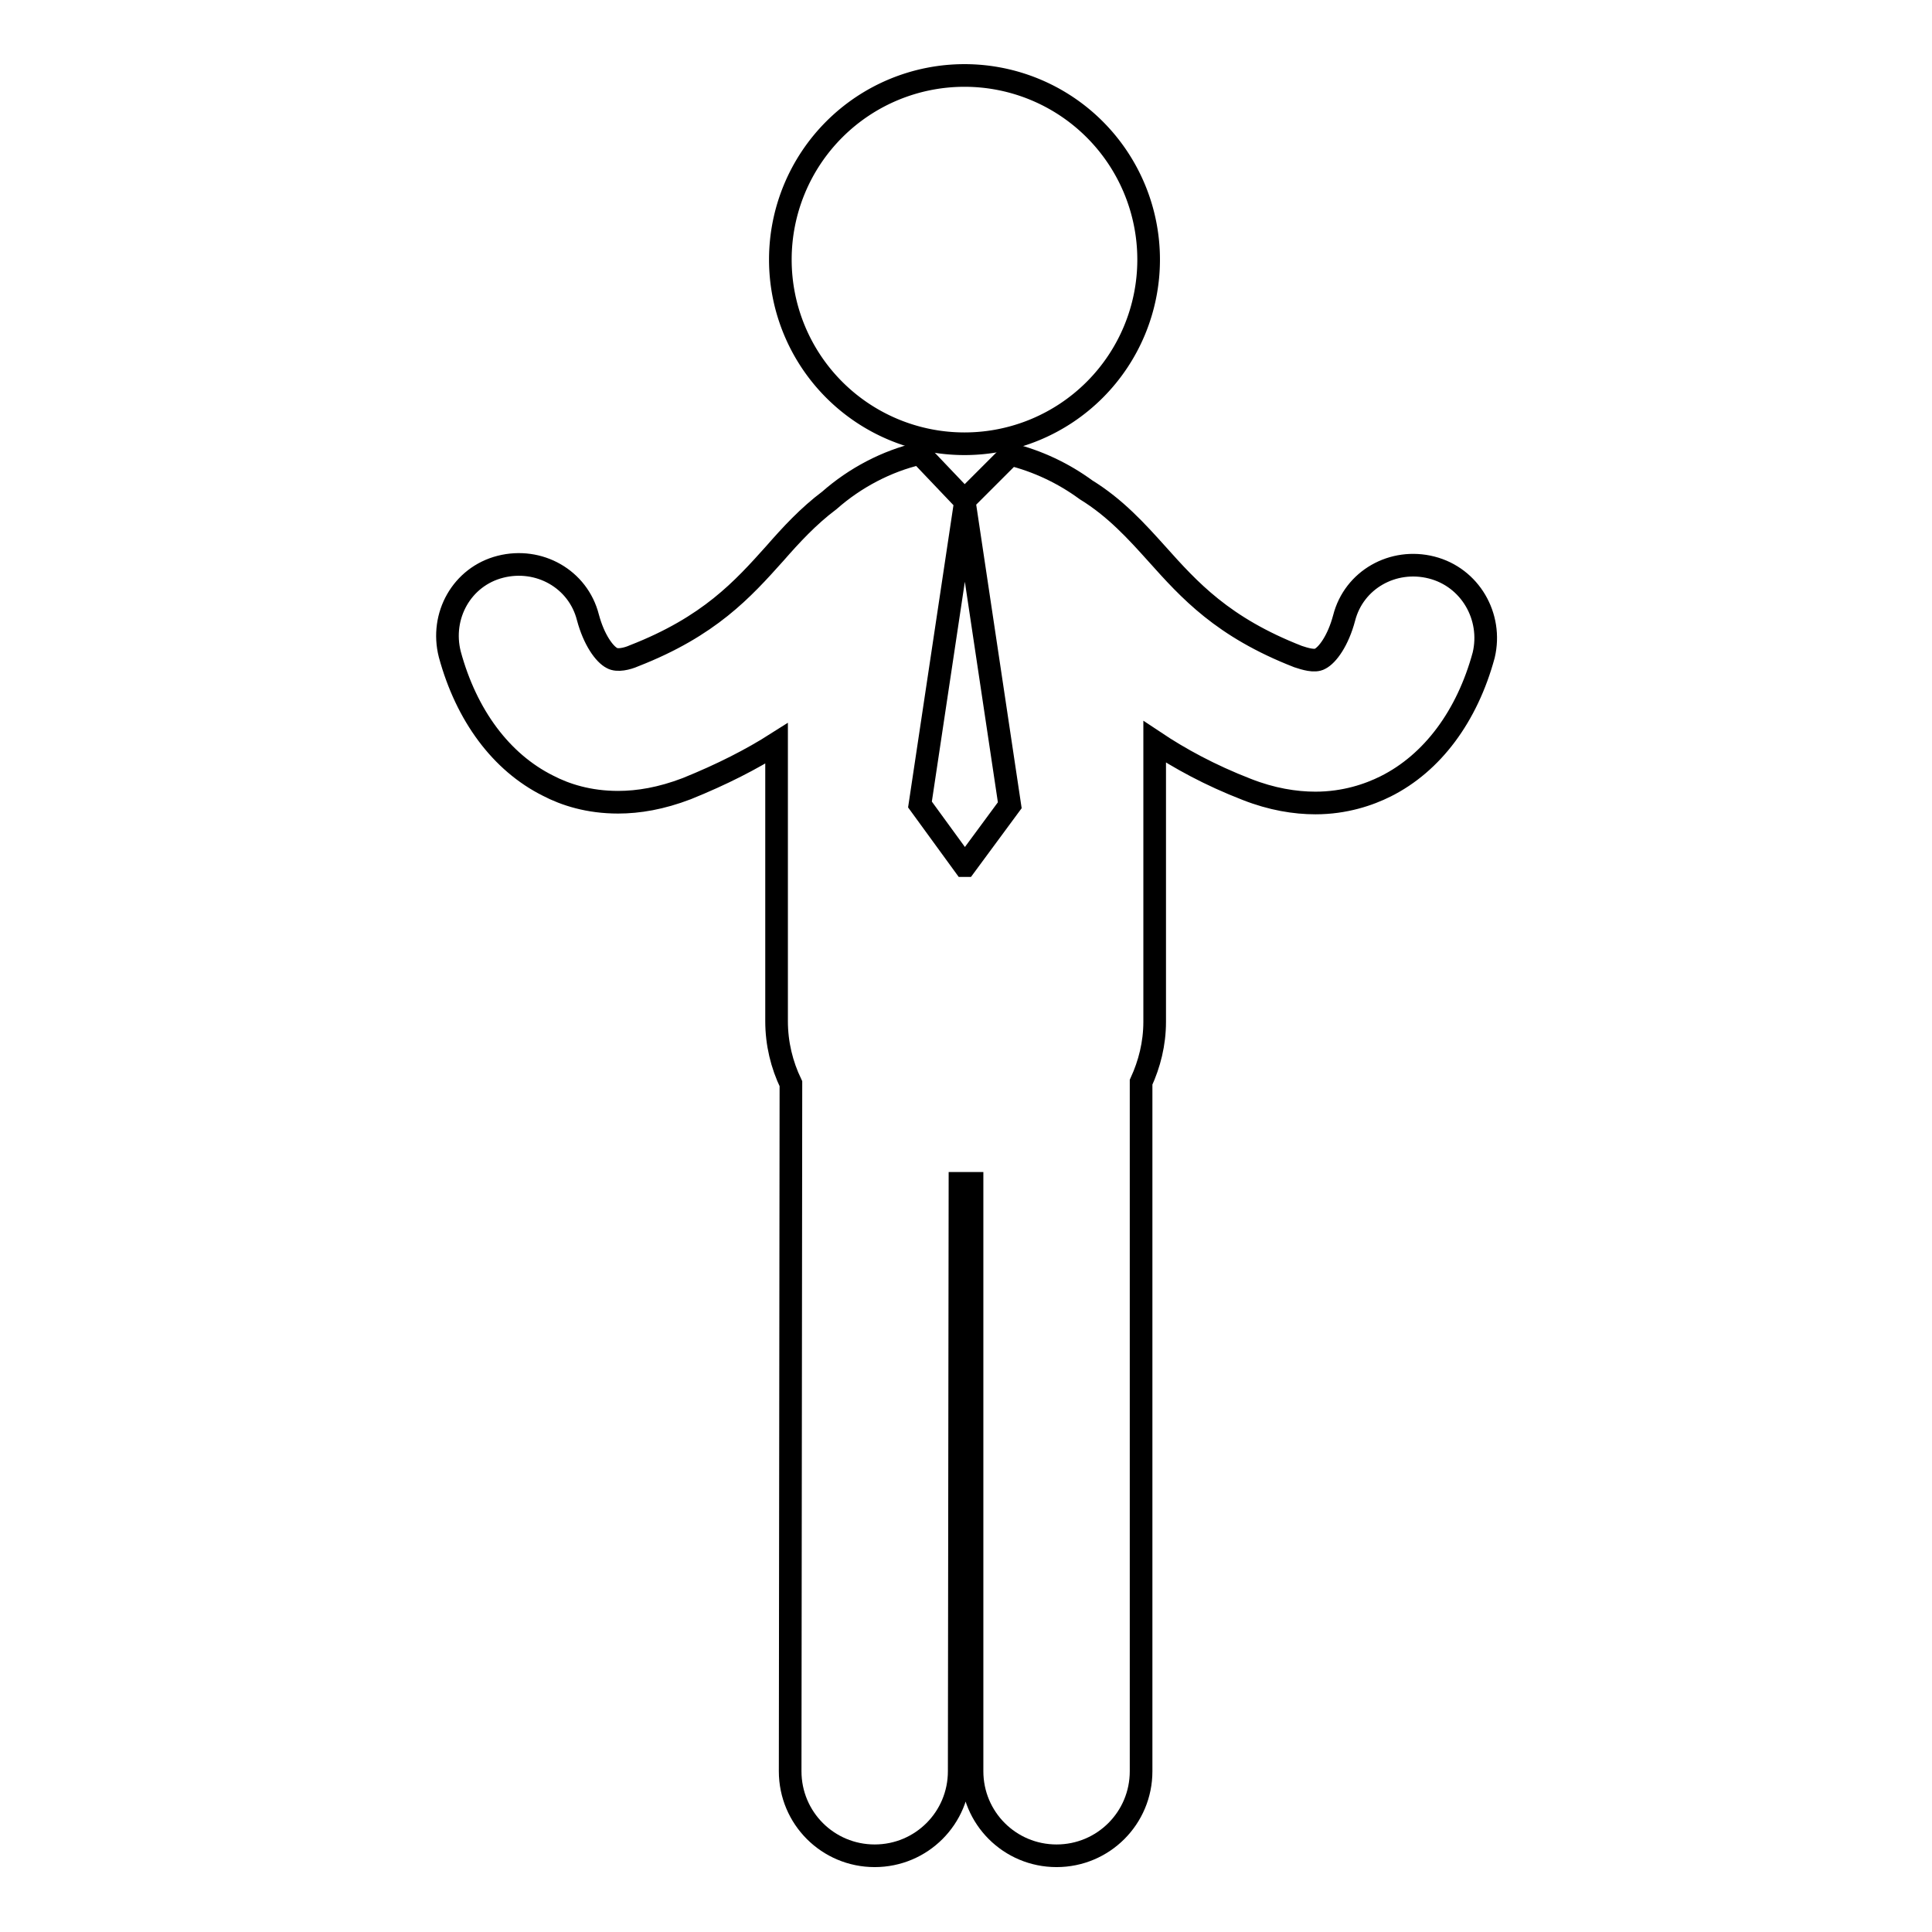<?xml version="1.0" encoding="utf-8"?>
<!-- Svg Vector Icons : http://www.onlinewebfonts.com/icon -->
<!DOCTYPE svg PUBLIC "-//W3C//DTD SVG 1.1//EN" "http://www.w3.org/Graphics/SVG/1.1/DTD/svg11.dtd">
<svg version="1.1" xmlns="http://www.w3.org/2000/svg" xmlns:xlink="http://www.w3.org/1999/xlink" x="0px" y="0px" viewBox="0 0 256 256" enable-background="new 0 0 256 256" xml:space="preserve">
<g><g><g><g><path stroke-width="3" fill-opacity="0" stroke="#000000"  d="M189.7,75.2c-5.1-1.3-10.3,1.6-11.6,6.7c-0.8,3-2.2,4.9-3.2,5.4c-0.7,0.4-2,0-2.9-0.3c-10-3.9-14.4-8.8-18.7-13.6c-2.7-3-5.5-6.1-9.4-8.5c-3-2.2-6.4-3.8-10-4.7l-6.1,6.1l-5.9-6.2c0,0,0,0-0.1,0c-4.3,1-8.5,3.2-11.9,6.2c-2.8,2.1-5.1,4.6-7.2,7C98.4,78.1,94,83,84,86.9c-0.9,0.4-2.2,0.7-2.9,0.3c-1-0.5-2.4-2.4-3.2-5.4c-1.3-5.1-6.5-8-11.6-6.7s-8,6.5-6.7,11.6c2.2,8.1,6.8,14.3,13,17.4c2.3,1.2,5.4,2.2,9.3,2.2c2.7,0,5.7-0.5,9.1-1.8c4.7-1.9,8.6-3.9,11.9-6v36.8c0,3,0.7,5.8,1.9,8.3c0,0.1,0,0.2,0,0.3l-0.1,90.8c0,6.2,5,11.2,11.2,11.2l0,0c6.2,0,11.2-5,11.2-11.2l0.1-77.9c0.2,0,0.5,0,0.7,0c0.3,0,0.6,0,0.9,0v77.9c0,6.2,5,11.2,11.2,11.2s11.2-5,11.2-11.2V144c0-0.2,0-0.4,0-0.6c1.1-2.4,1.8-5.1,1.8-8V98.3c3.3,2.2,7.3,4.4,12.2,6.3c3.3,1.3,6.4,1.8,9.1,1.8c3.9,0,7.1-1.1,9.3-2.2c6.2-3.1,10.8-9.3,13-17.4C197.8,81.7,194.8,76.5,189.7,75.2z M127.9,114.7h-0.1l-5.9-8.1l5.9-39.3h0.1l5.9,39.4L127.9,114.7z"/><path stroke-width="3" fill-opacity="0" stroke="#000000"  d="M103.4 34.4a24.4 24.4 0 1 0 48.8 0a24.4 24.4 0 1 0 -48.8 0z"/></g></g><g></g><g></g><g></g><g></g><g></g><g></g><g></g><g></g><g></g><g></g><g></g><g></g><g></g><g></g><g></g></g></g>
</svg>